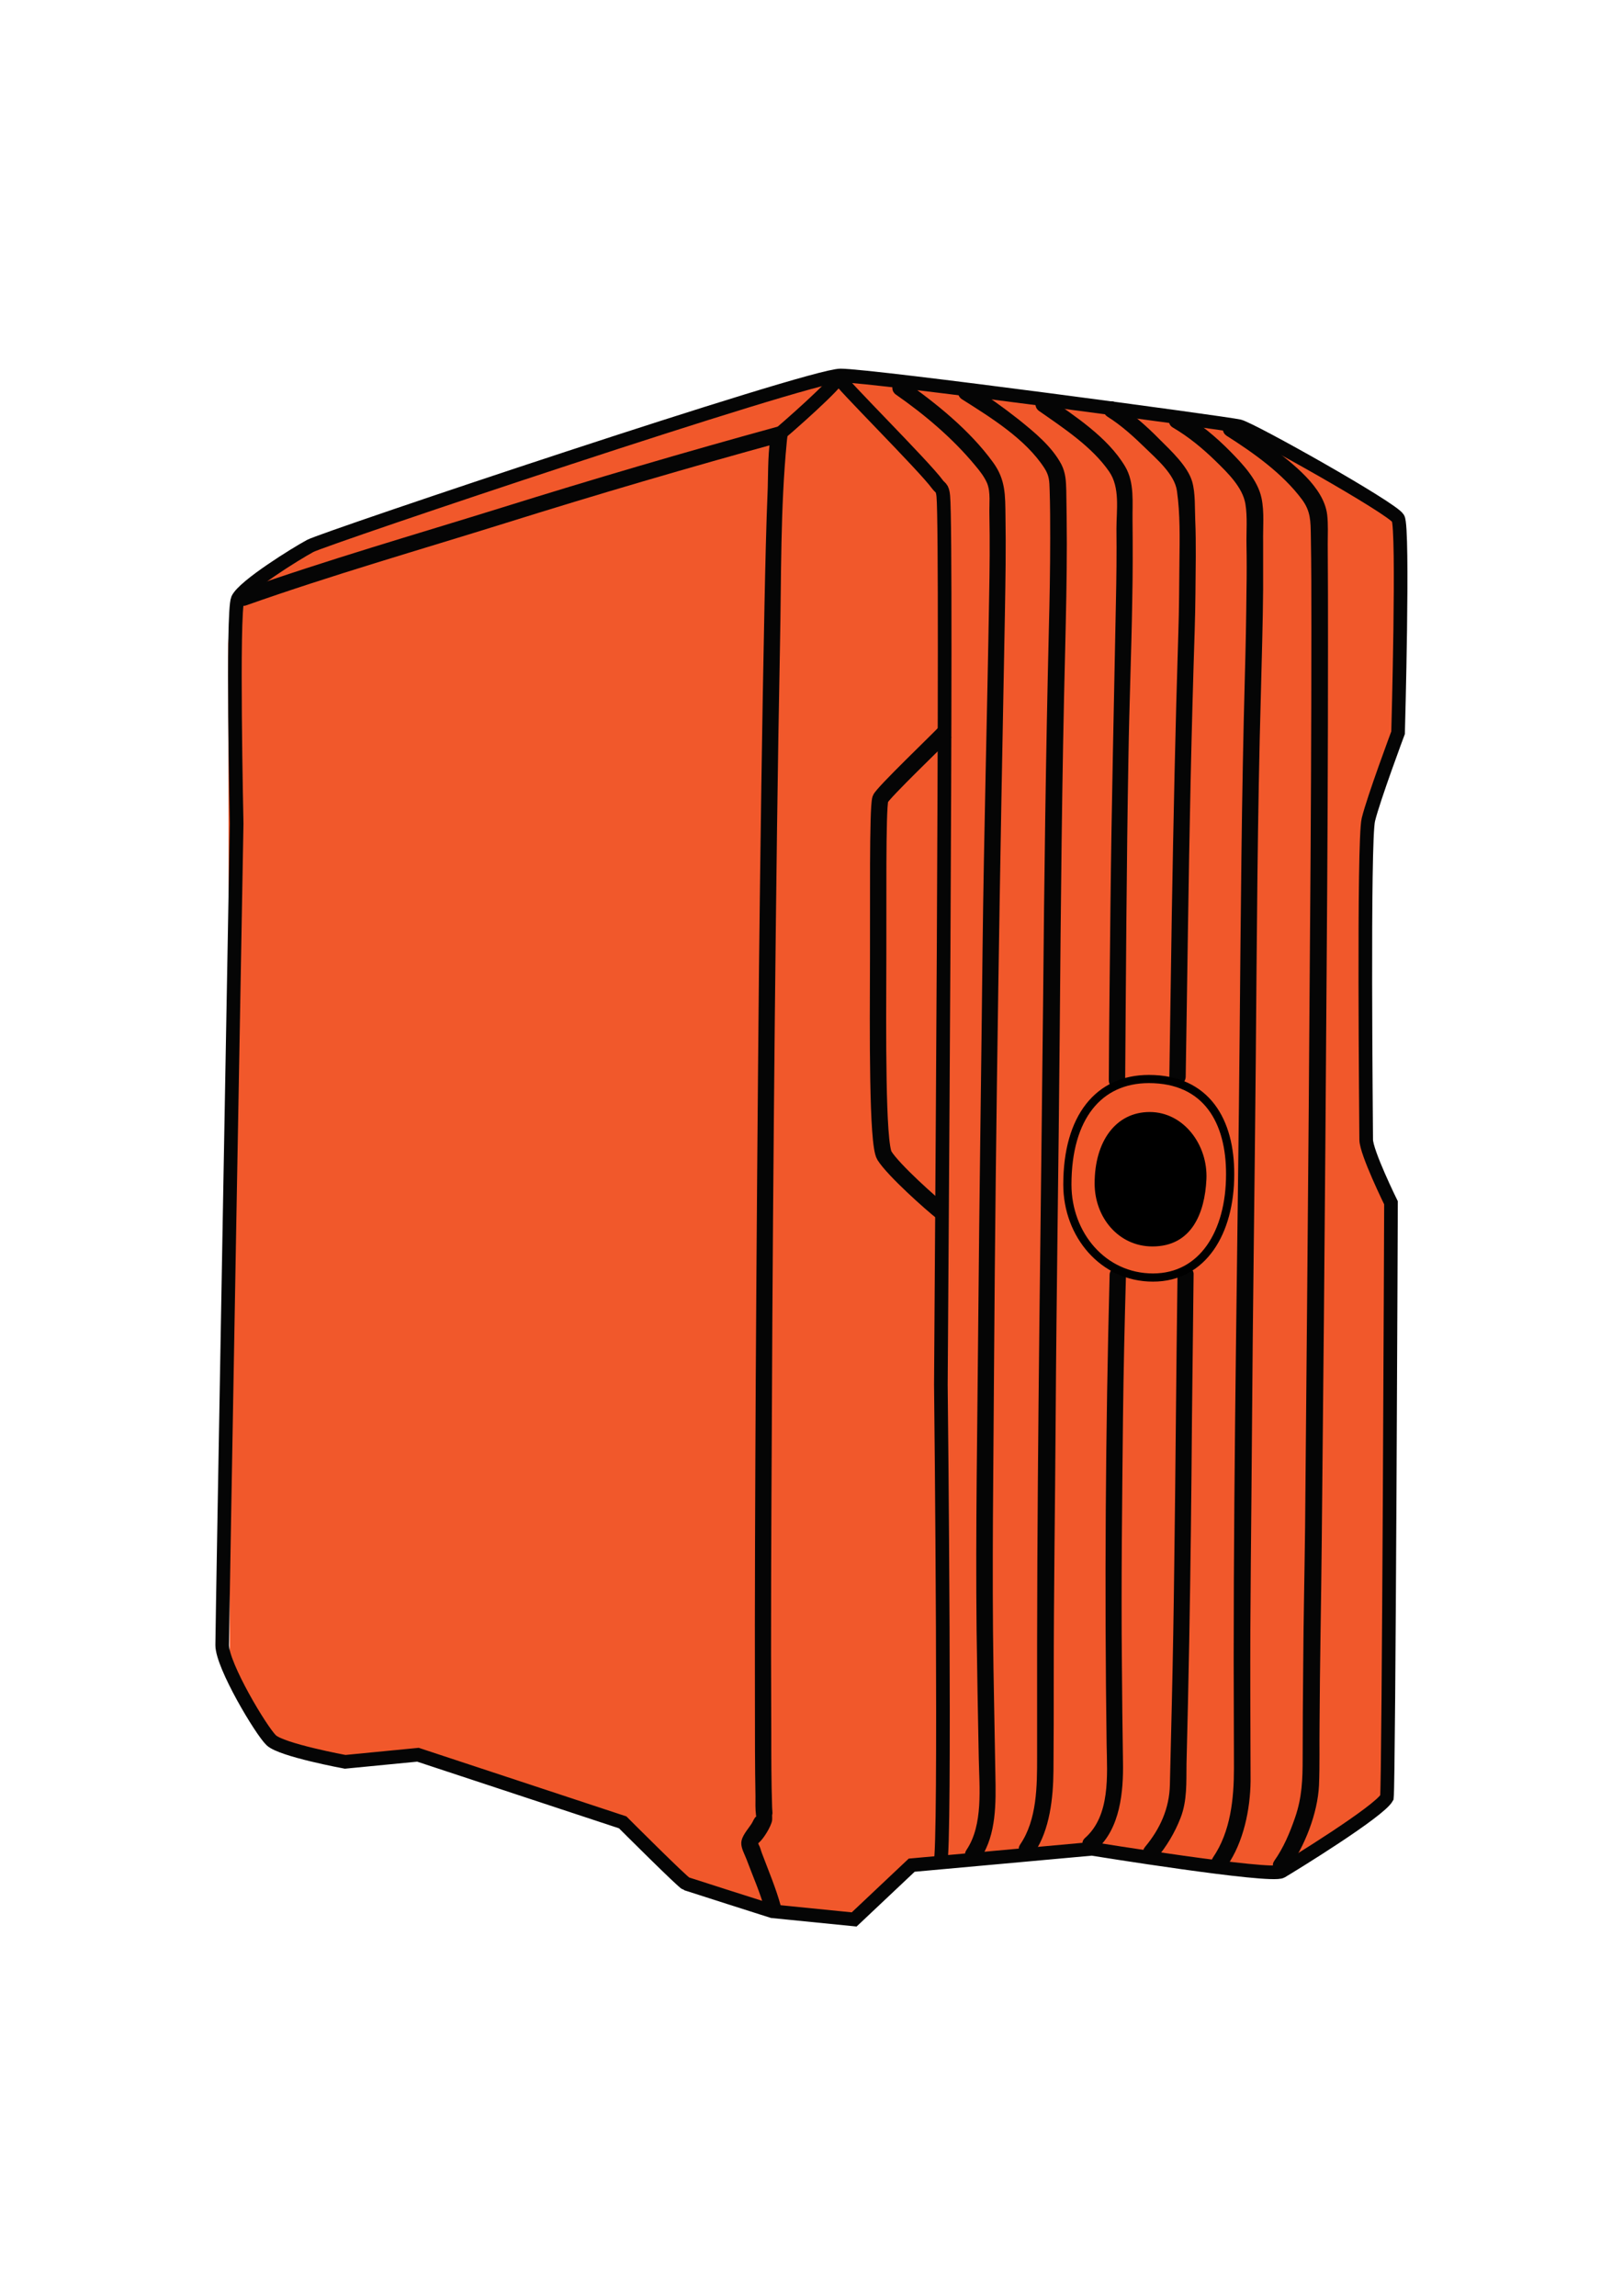 <svg xmlns="http://www.w3.org/2000/svg" xmlns:xlink="http://www.w3.org/1999/xlink" id="Layer_1" x="0px" y="0px" viewBox="0 0 595.3 841.9" style="enable-background:new 0 0 595.3 841.9;" xml:space="preserve"><style type="text/css"> .st0{fill:#F1582B;} .st1{fill:none;stroke:#050505;stroke-width:5;stroke-miterlimit:10;} .st2{fill:#050505;} .st3{fill:none;stroke:#000000;stroke-width:3;stroke-miterlimit:10;} .st4{fill:none;stroke:#050505;stroke-width:6;stroke-miterlimit:10;}</style><g> <image style="overflow:visible;" width="960" height="960" transform="matrix(1 0 0 1 -262.399 1066.444)"> </image></g><path class="st0" d="M511.6,273.2l2.1-84.5L452.5,155l-145.6-19.2l-125.1,40.9c0,0-97.3,23.4-98.1,59.4l0.6,376.5 c-0.2,10.3,21.6,30.2,21.6,30.2l52.2,3.4l50.9,15.7l21.6,8.6l26.7,22.2l55.2,13.4l21.9-22l60.6-5.5l71.7,8.1 c15.5-3.5,42.1-27.4,42.1-27.4l1.4-182.7l-0.9-38.8l-6.8-14.5l-1.4-15.5l1.1-90.8l0.1-17.6L511.6,273.2z"></path><path class="st1" d="M512.8,268.7c0,0,2.1-75,0-78.6c-2.1-3.7-53.7-32.7-58.3-33.8s-134.6-18.6-146.2-18.6S119,197.4,113.8,200.2 c-5.2,2.8-24.4,14.7-26.6,19.5c-2.1,4.9-0.4,82.3-0.4,82.3s-5.3,293.8-5.3,301.3s14.3,31.4,18,34.9c3.8,3.6,27.1,7.9,27.1,7.9 l26.7-2.6l75.1,24.8c0,0,22.2,22.2,23.3,22.5c1.1,0.4,31.6,10.1,31.6,10.1l30,3l21.1-19.9l66.1-6c0,0,65.6,10.6,69.5,8.3 c3.9-2.3,35.8-21.9,38.7-27.1c0.7-5.6,1.5-218.1,1.5-218.1s-9.1-18.5-9.1-23.2s-1.1-109.5,0.8-117.3S512.8,268.7,512.8,268.7z"></path><g> <g> <path class="st2" d="M328.6,144.7c10.5,7.3,20.8,16,29,25.9c1.7,2,3.5,4.3,4.5,6.7c1.3,3.3,0.7,7.6,0.8,11.2 c0.2,10.2,0.1,20.4-0.1,30.6c-0.7,42.8-1.9,85.6-2.4,128.5c-0.5,46.1-1.2,92.3-1.6,138.4c-0.3,37.2-1,74.5-0.6,111.8 c0.2,15.6,0.5,31.2,0.8,46.9c0.2,10.7,1.7,24.5-4.5,33.7c-2.2,3.2,3,6.2,5.2,3c5.8-8.6,5.6-20.4,5.4-30.4c-0.2-13-0.5-26-0.7-39.1 c-0.6-36.6,0-73.3,0.2-109.9c0.6-92.5,2.2-185,4-277.5c0.2-11.7,0.4-23.4,0.2-35.1c-0.1-7.8,0.1-13.5-4.6-19.9 c-8.5-11.7-20.8-21.6-32.6-29.9C328.5,137.3,325.5,142.5,328.6,144.7L328.6,144.7z"></path> </g></g><g> <g> <path class="st2" d="M352.8,146.4c10.6,6.7,23.4,14.6,30.3,25.3c1.8,2.8,1.8,4.8,1.9,8.1c0.2,5.8,0.2,11.7,0.2,17.5 c0,11.3-0.2,22.5-0.5,33.8c-1.1,45.4-1.7,90.9-2.1,136.3c-0.8,78.5-2.1,157.1-2.2,235.6c0,13.8,0,27.6,0,41.3 c0,10.6,0,23-6.2,32.1c-2.2,3.2,3,6.2,5.2,3c5.7-8.4,6.9-20.1,7-30c0.1-11.4,0.1-22.7,0.1-34.1c0-31.5,0.5-63,0.7-94.5 c0.3-47.5,1.1-94.9,1.5-142.4c0.4-46.9,0.8-93.7,2-140.5c0.3-12.8,0.6-25.7,0.6-38.5c0-6.5-0.1-13-0.2-19.5 c-0.1-3.5-0.2-6.4-1.8-9.6c-3.5-6.6-9.9-11.8-15.6-16.4c-5.7-4.5-11.6-8.7-17.7-12.6C352.6,139.1,349.6,144.3,352.8,146.4 L352.8,146.4z"></path> </g></g><g> <g> <path class="st2" d="M402.2,678.2c8.7-7.7,9.9-21.2,9.7-32.1c-0.2-11.9-0.3-23.7-0.4-35.6c-0.3-30.2,0.1-60.3,0.4-90.5 c0.2-17.5,0.6-35,1.1-52.5c0.1-3.9-5.9-3.9-6,0c-1.5,57.4-1.9,114.8-1.1,172.2c0.2,11.3,1.4,26.1-7.9,34.3 C395.1,676.5,399.3,680.7,402.2,678.2L402.2,678.2z"></path> </g></g><g> <g> <path class="st2" d="M381.1,150.7c9,6.3,19.4,13.1,25.7,22.2c4.1,5.9,2.7,14.1,2.7,21c0.1,9,0,18.1-0.2,27.1 c-0.7,37.1-1.6,74.2-2,111.4c-0.2,21.3-0.5,42.6-0.6,63.8c0,3.9,6,3.9,6,0c0.3-39.6,0.5-79.2,1.2-118.7 c0.3-19.2,1.1-38.3,1.4-57.5c0.2-9.7,0.2-19.4,0.1-29.1c-0.1-6.6,0.8-13.9-2.7-19.8c-6.4-10.8-18.6-18.6-28.7-25.7 C381,143.3,378,148.5,381.1,150.7L381.1,150.7z"></path> </g></g><g> <g> <path class="st2" d="M431.9,467.5c-0.5,35.5-0.7,71.1-1.2,106.6c-0.2,17-0.5,34.1-0.9,51.1c-0.2,9.8-0.5,19.6-0.7,29.4 c-0.2,8.6-3.6,16.1-9.1,22.7c-2.5,2.9,1.8,7.2,4.2,4.2c3.7-4.4,6.7-9.4,8.8-14.8c2.5-6.4,2.1-13.1,2.2-19.8 c0.4-15.1,0.7-30.2,1-45.3c0.5-27,0.8-54,1-81c0.2-17.7,0.4-35.5,0.6-53.2C438,463.7,432,463.7,431.9,467.5L431.9,467.5z"></path> </g></g><g> <g> <path class="st2" d="M406.2,152.8c5.1,3.2,9.6,7.3,13.9,11.5c4.2,4.1,10.8,9.7,11.6,15.8c1.2,8.5,1,17.3,0.9,25.9 c-0.1,8.7-0.1,17.4-0.4,26.1c-1.1,34.4-1.8,68.9-2.4,103.3c-0.3,19.8-0.6,39.7-0.9,59.5c-0.1,3.9,5.9,3.9,6,0 c0.6-36.1,1-72.2,1.8-108.2c0.4-18.5,0.9-37,1.5-55.6c0.3-9,0.3-18,0.4-27c0-4.5,0-8.9-0.2-13.4c-0.2-4.4,0.1-9.7-1.1-14 c-1.6-5.7-7.9-11.5-12-15.6c-4.9-5-10.3-9.7-16.2-13.5C406,145.6,403,150.8,406.2,152.8L406.2,152.8z"></path> </g></g><g> <g> <path class="st2" d="M430.2,156.8c5.8,3.4,11,7.7,15.8,12.4c4.2,4.1,9.8,9.5,10.8,15.6c0.8,4.8,0.3,10.2,0.4,15 c0.1,5.5,0.1,11,0,16.5c-0.1,10.6-0.3,21.2-0.6,31.8c-1.2,43.5-1.5,87.1-1.9,130.6c-0.7,76.6-2.2,153.3-2.2,229.9 c0,13.3,0.1,26.6,0.1,39.8c0,11.2-1.2,23.3-7.7,32.8c-2.2,3.2,3,6.2,5.2,3c6-8.6,8.5-20.7,8.6-31.1c0-10.7-0.1-21.4-0.1-32.1 c-0.1-31.7,0.4-63.4,0.6-95.1c0.3-45.5,1-90.9,1.4-136.4c0.4-45.3,0.6-90.6,1.9-135.8c0.3-12.5,0.7-25,0.8-37.5 c0-5.8,0-11.6,0-17.5c-0.1-5.2,0.5-11-0.6-16.1c-1.4-6.6-6.8-12.3-11.3-16.9c-5.3-5.4-11.4-10.5-17.9-14.3 C429.9,149.7,426.9,154.9,430.2,156.8L430.2,156.8z"></path> </g></g><g> <g> <path class="st2" d="M449.9,159.8c9.9,6.3,20.5,13.8,27.6,23.3c3.3,4.4,3.2,8.1,3.3,13.3c0.2,11.2,0.2,22.5,0.2,33.7 c0,37.4-0.2,74.9-0.5,112.3c-0.3,42.5-0.6,85-1,127.5c-0.3,29.9-0.5,59.8-0.8,89.7c-0.2,17.2-0.6,34.4-0.7,51.7 c-0.1,11.1-0.2,22.3-0.2,33.4c0,7.8-0.2,14.4-2.8,21.9c-1.9,5.5-4.2,11-7.6,15.8c-2.2,3.2,3,6.2,5.2,3c6-8.4,10.7-20.4,11.2-30.7 c0.3-7.4,0.1-14.8,0.2-22.2c0.1-22.2,0.6-44.4,0.8-66.5c0.3-27.6,0.5-55.1,0.8-82.7c0.4-42.7,0.7-85.4,1-128.1 c0.3-39.4,0.5-78.8,0.5-118.2c0-12.5,0-25-0.1-37.5c0-3.5,0.2-7.2-0.2-10.7c-1.2-10.3-12.9-18.9-20.4-24.8 c-4.3-3.4-8.7-6.5-13.3-9.4C449.7,152.5,446.7,157.7,449.9,159.8L449.9,159.8z"></path> </g></g><path class="st3" d="M421.4,395.7c-18.4,0-29.9,14-29.9,38.7c0,18.4,13.1,34.1,31.4,34.1s28.3-16.6,28.3-37.8 C451.3,411.2,442.6,395.7,421.4,395.7z"></path><path d="M442.5,432.5c-0.6,12.4-5.4,24.6-19.8,24.6c-12.4,0-21.2-10.6-21.2-23.1c0-15.5,7.8-26.2,20.2-26.2S443.1,419.8,442.5,432.5 z"></path><g> <g> <path class="st2" d="M90.3,222c31.4-11.1,63.5-20.3,95.2-30.2c33.5-10.5,67.3-20.4,101.2-29.7c-1.2-1.2-2.5-2.5-3.7-3.7 c-1.4,6.6-1.2,13.8-1.4,20.5c-0.6,14.4-0.9,28.9-1.2,43.3c-0.9,44.1-1.5,88.2-2,132.2c-0.5,50.4-0.9,100.9-1.2,151.3 c-0.2,40.1-0.4,80.2-0.3,120.3c0,10.9,0,21.8,0.2,32.7c0,2.3-0.1,4.7,0.2,7c0.1,0.4,0.1,0.9,0.2,1.4c0,0.1,0,0.1,0,0.2 c0.2,2.6,1.1-2.1-0.2-1.1c-0.7,0.5-1.2,2-1.7,2.7c-1.3,2-3.6,4.4-3.7,6.9c-0.1,1.9,1.2,4.2,1.9,6c2.3,6.2,5.1,12.4,6.8,18.8 c1,3.7,6.8,2.1,5.8-1.6c-1.8-6.6-4.5-12.9-6.9-19.3c-0.4-1-0.6-2.1-1.1-3c-0.2-0.3-0.3-0.8-0.4-1.2c0.1,0.6-0.9,1.4,0.3,0.3 c1.7-1.4,4.5-5.9,4.9-8.2c0.1-0.6-0.1-3.6,0.1-1.9c0-0.2,0-0.4,0,0.2c0,0.8,0-0.2,0-0.4c0.1-0.9-0.1-2-0.1-2.9 c-0.3-9.2-0.3-18.4-0.3-27.5c-0.2-37.7,0-75.4,0.2-113.1c0.2-49.8,0.6-99.5,1.1-149.3c0.5-45.5,1-90.9,1.9-136.4 c0.5-24.7,0.1-49.8,2.5-74.4c0.2-1.6,0-0.4,0.2-1.7c0.5-2.2-1.4-4.3-3.7-3.7c-33.9,9.3-67.6,19.2-101.2,29.7 c-31.8,9.9-63.8,19.1-95.2,30.2C85.1,217.5,86.7,223.3,90.3,222L90.3,222z"></path> </g></g><path class="st1" d="M283.6,161.1c5.1-4.1,23.9-20.8,23.9-22.8c0,1.4,31.4,32.5,36.4,39.4c0.4,0.6,1.1,1,1.5,1.7 c0.4,0.8,0.5,1.7,0.6,2.6c1.5,17.3-0.9,316.9-0.9,325.8c0.1,6.5,1.8,171-0.2,175.5"></path><path class="st4" d="M345.6,444.6c-4-3.1-17.9-15.5-21.2-20.8c-2.7-4.3-2.4-45.7-2.3-72.2c0.1-18.1-0.3-55,0.8-58.6 c0.6-2,22.1-22.5,23.8-24.5"></path></svg>